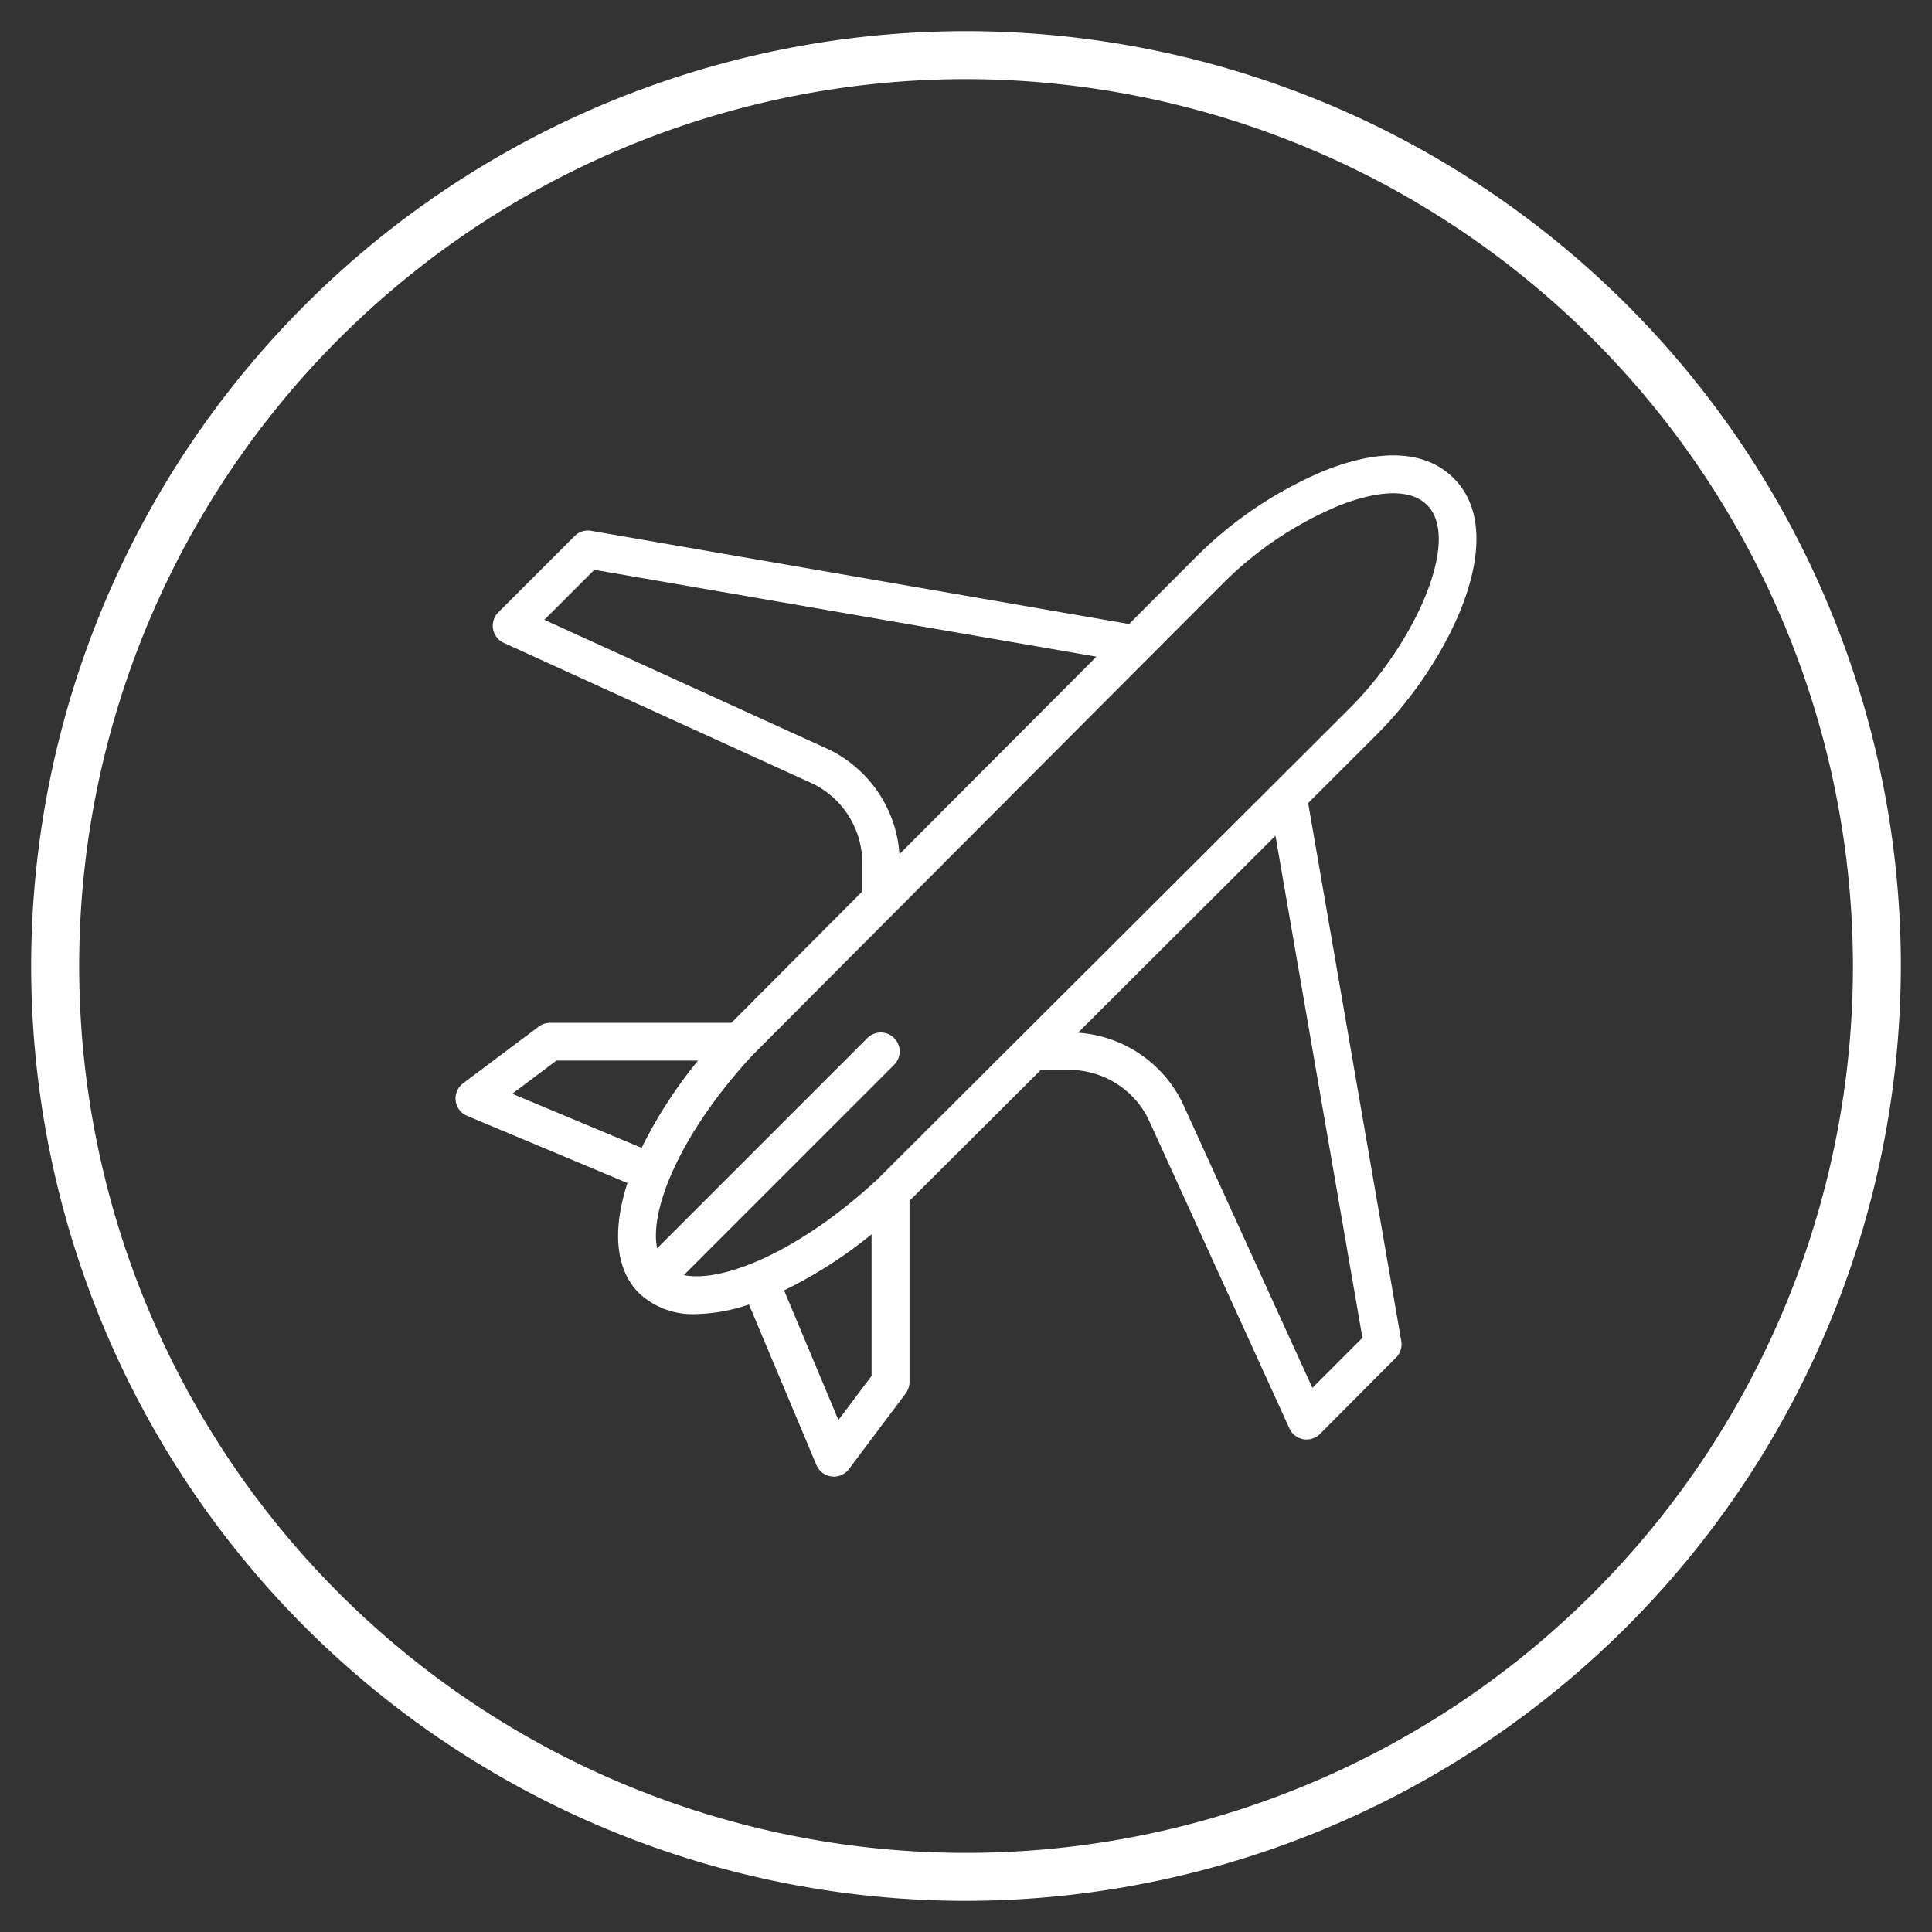 <svg id="ENVELOPPE" xmlns="http://www.w3.org/2000/svg" width="62" height="62" viewBox="0 0 62 62"><rect x="0" y="0" width="62" height="62" fill="#333333" stroke="none"/><defs><style>.cls-1{fill:#fff;}</style></defs><title>plane-icon-white</title><path class="cls-1" d="M31,61A30,30,0,1,1,61,31,30.036,30.036,0,0,1,31,61ZM31,2.539A28.461,28.461,0,1,0,59.463,31,28.494,28.494,0,0,0,31,2.539Z"/><path id="Shape" class="cls-1" d="M46.653,15.349c-.89-.891-2.33-.974-4.162-.239A12.851,12.851,0,0,0,38.454,17.8l-2.221,2.225L18.971,17.034a.6.6,0,0,0-.532.169L15.991,19.65a.607.607,0,0,0,.177.981l9.926,4.523a2.84,2.84,0,0,1,1.578,2.553v.9l-4.2,4.216H17.653a.605.605,0,0,0-.364.121l-2.427,1.82a.61.61,0,0,0-.239.561.6.6,0,0,0,.368.484l5.144,2.156c-.486,1.5-.393,2.769.372,3.533a2.51,2.51,0,0,0,1.84.672,5.621,5.621,0,0,0,1.688-.307L26.2,47.014a.606.606,0,0,0,.485.367.6.6,0,0,0,.56-.238l1.82-2.427a.606.606,0,0,0,.122-.364V38.535l4.214-4.2h.9a2.831,2.831,0,0,1,2.543,1.559l4.535,9.946a.609.609,0,0,0,.444.346.665.665,0,0,0,.108.009.607.607,0,0,0,.429-.177L44.8,43.567a.607.607,0,0,0,.168-.533L41.98,25.77c1.037-1.034,1.839-1.835,2.225-2.221,2.234-2.231,4.325-6.323,2.448-8.2ZM26.617,24.06l-9.149-4.17,1.606-1.605,16.111,2.788-6.32,6.338a4.047,4.047,0,0,0-2.248-3.351ZM16.438,35.1l1.417-1.064H22.4a14.61,14.61,0,0,0-1.809,2.8L16.438,35.1ZM26.906,45.569,25.162,41.41a14.51,14.51,0,0,0,2.808-1.8v4.543l-1.064,1.418Zm16.816-2.637-1.606,1.607-4.181-9.17a4.035,4.035,0,0,0-3.341-2.228l6.337-6.321,2.791,16.112ZM28.158,37.845c-2.5,2.318-4.965,3.327-6.213,3.074l6.762-6.763a.607.607,0,0,0-.858-.858l-6.762,6.763c-.253-1.249.758-3.715,3.075-6.213.219-.219,13.179-13.222,15.151-15.193a11.583,11.583,0,0,1,3.63-2.419c.768-.308,2.161-.721,2.853-.029,1.118,1.118-.425,4.462-2.447,6.485-2,2-14.972,14.934-15.191,15.153Z"/></svg>